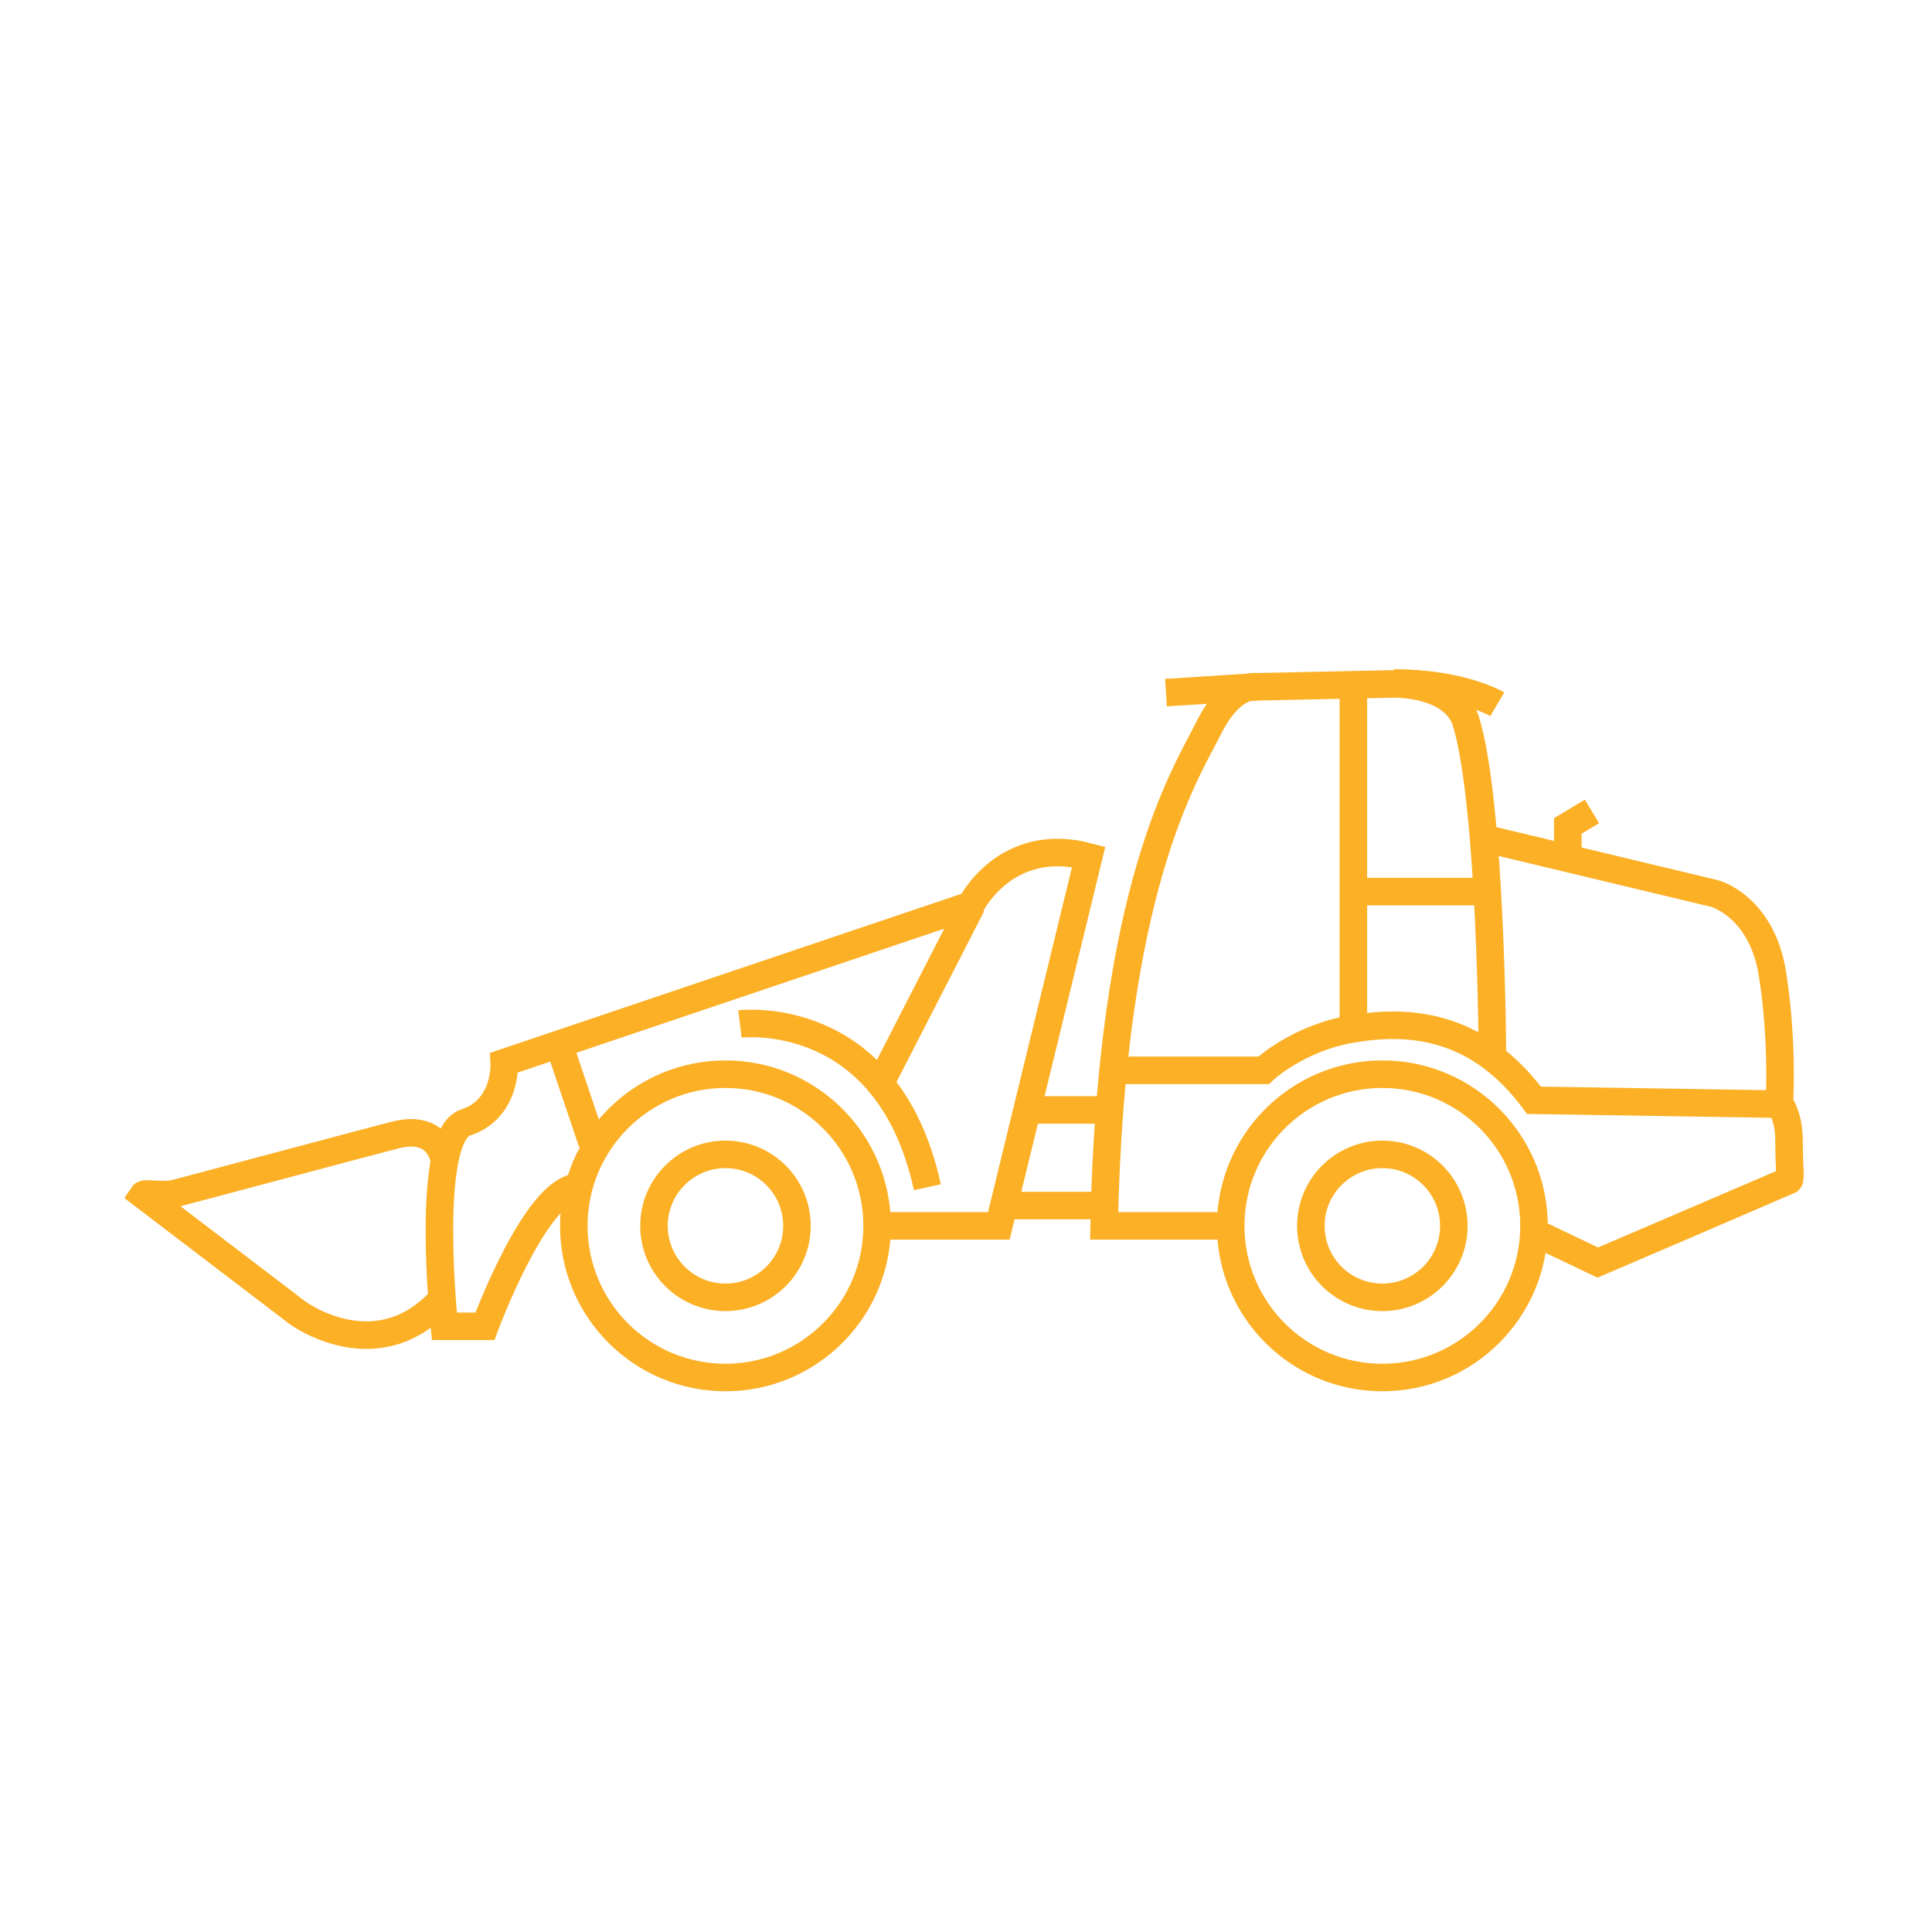 <svg version="1.1" id="Layer_1" xmlns="http://www.w3.org/2000/svg" xmlns:xlink="http://www.w3.org/1999/xlink" x="0px" y="0px" viewBox="0 0 200 200" style="enable-background:new 0 0 200 200;" xml:space="preserve">
    <style>
	.st1{fill:none;stroke:#FCB026;stroke-width:2.85;stroke-miterlimit:10;}
	.st2{fill:none;stroke:#FCB026;stroke-width:2.85;stroke-miterlimit:2;}
</style>
<defs>
</defs>
<g>
	<circle class="st1" cx="143.1" cy="126.9" r="15.7"></circle>
	<circle class="st1" cx="143.1" cy="126.9" r="7.4"></circle>
	<circle class="st1" cx="75.1" cy="126.9" r="15.7"></circle>
	<circle class="st1" cx="75.1" cy="126.9" r="7.4"></circle>
	<path class="st1" d="M154.5,109.5c0,0-0.1-26.5-2.8-35c-1.5-3.9-7.5-3.7-7.5-3.7l-14.2,0.3c0,0-2.5-0.5-4.9,4.3
		c-2.4,4.8-10.1,16.5-10.8,51.5h13.1"></path>
	<path class="st1" d="M155,72.9c0,0-3.7-2.2-10.7-2.2"></path>
	<path class="st1" d="M153.7,86.8l23.8,5.7c0,0,4.9,1.3,6,8.4s0.7,13.3,0.7,13.3s1,1.3,1,3.9s0.2,3.9,0,4.1
		c-0.2,0.1-19.8,8.5-19.8,8.5l-6.5-3.1"></path>
	<path class="st1" d="M184.1,114.3l-25.3-0.4c-5.5-7.4-12.2-8.5-18.7-7.4c-5.7,0.9-9.3,4.3-9.3,4.3h-15.5"></path>
	<line class="st1" x1="140.1" y1="106.5" x2="140.1" y2="70.9"></line>
	<polyline class="st1" points="164.8,84 162.3,85.5 162.3,88.9 	"></polyline>
	<line class="st1" x1="120.7" y1="71.7" x2="130.1" y2="71.1"></line>
	<line class="st1" x1="140.1" y1="92.3" x2="154" y2="92.3"></line>
	<path class="st2" d="M59.9,122.9c-4.4,0-9.7,14.4-9.7,14.4h-4.2c0,0-2.1-19.7,2.2-21.1c4.3-1.4,4-6.2,4-6.2l48.3-16.3
		c0,0,3.6-7.3,12.2-5l-9.3,38.2H90.8"></path>
	<line class="st1" x1="57.9" y1="108.2" x2="61.3" y2="118.3"></line>
	<line class="st1" x1="106.4" y1="114.9" x2="114.7" y2="114.9"></line>
	<line class="st1" x1="90.8" y1="112.8" x2="100.6" y2="93.7"></line>
	<path class="st1" d="M76.6,106c0,0,15.3-1.9,19.4,16.9"></path>
	<path class="st1" d="M46,120.2c0,0-0.4-3.9-5.1-2.7c-3.5,0.9-16.9,4.5-22.6,6c-1.6,0.4-3.3-0.1-3.5,0.2l16,12.2
		c0,0,8.4,6.2,15.2-1.7"></path>
	<line class="st1" x1="104.1" y1="124.8" x2="114.7" y2="124.8"></line>
</g>
</svg>